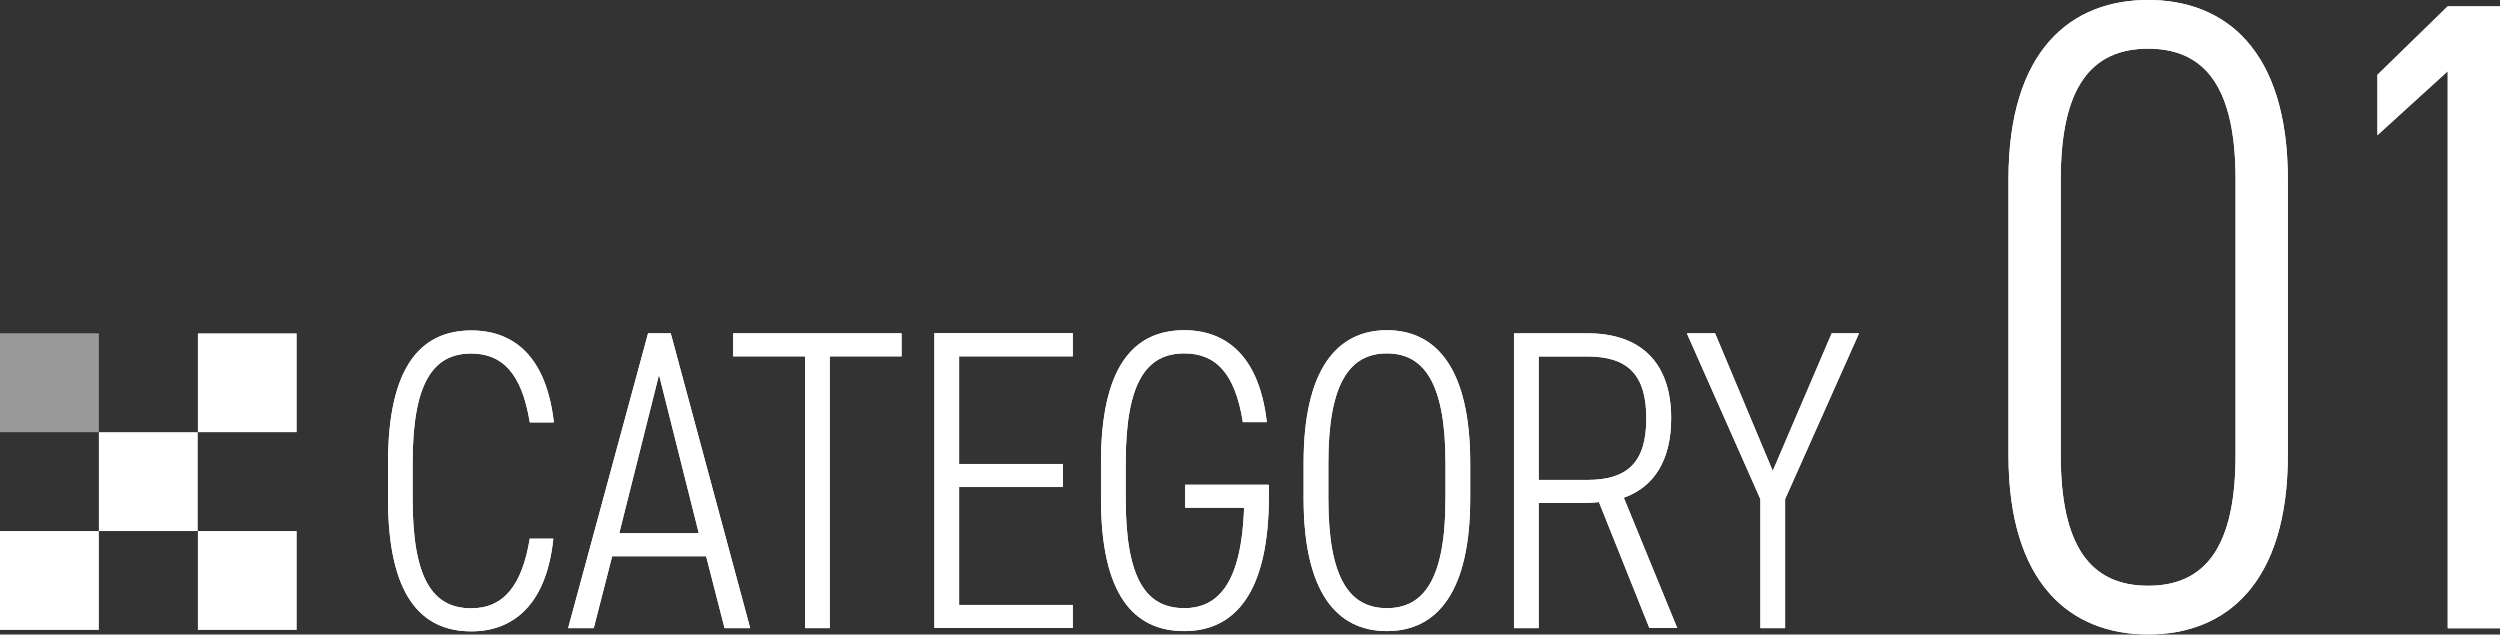 <?xml version="1.0" encoding="UTF-8"?>
<svg id="_レイヤー_2" data-name="レイヤー 2" xmlns="http://www.w3.org/2000/svg" viewBox="0 0 194.19 49.29">
  <rect x="0" y="0" width="194.19" height="49.29" fill="#333333" stroke="none"/>
  <defs>
    <style>
      .cls-1 {
        opacity: .5;
      }

      .cls-1, .cls-2 {
        fill: #fff;
        stroke-width: 0px;
      }
    </style>
  </defs>
  <g id="_レイヤー_3" data-name="レイヤー 3">
    <g>
      <g>
        <g>
          <path class="cls-2" d="M156.01,35.35V13.93c0-10.01,4.83-13.93,10.85-13.93s10.85,3.92,10.85,13.93v21.42c0,10.01-4.83,13.93-10.85,13.93s-10.85-3.92-10.85-13.93ZM173.65,35.35V13.93c0-7.07-2.31-10.15-6.79-10.15s-6.79,3.08-6.79,10.15v21.42c0,7.07,2.31,10.15,6.79,10.15s6.79-3.08,6.79-10.15Z"/>
          <path class="cls-2" d="M194.19,48.8h-4.06V5.53l-5.46,4.97v-4.69l5.46-5.32h4.06v48.31Z"/>
        </g>
        <g>
          <path class="cls-2" d="M156.01,35.35V13.93c0-10.01,4.83-13.93,10.85-13.93s10.85,3.92,10.85,13.93v21.42c0,10.01-4.83,13.93-10.85,13.93s-10.85-3.92-10.85-13.93ZM173.65,35.35V13.93c0-7.07-2.31-10.15-6.79-10.15s-6.79,3.08-6.79,10.15v21.42c0,7.07,2.31,10.15,6.79,10.15s6.79-3.08,6.79-10.15Z"/>
          <path class="cls-2" d="M194.19,48.8h-4.06V5.53l-5.46,4.97v-4.69l5.46-5.32h4.06v48.31Z"/>
        </g>
      </g>
      <g>
        <g>
          <g>
            <path class="cls-2" d="M41.15,32.8c-.63-3.88-2.19-5.34-4.55-5.34-2.95,0-4.55,2.26-4.55,8.5v2.79c0,6.27,1.59,8.5,4.55,8.5,2.52,0,3.95-1.76,4.55-5.41h1.83c-.53,5.14-3.12,7.2-6.37,7.2-3.98,0-6.47-2.89-6.47-10.29v-2.79c0-7.4,2.49-10.29,6.47-10.29,3.39,0,5.84,2.12,6.41,7.14h-1.86Z"/>
            <path class="cls-2" d="M44.13,48.79l6.21-22.9h1.76l6.17,22.9h-1.99l-1.43-5.58h-7.3l-1.43,5.58h-1.99ZM48.11,41.42h6.17l-3.09-12.31-3.09,12.31Z"/>
            <path class="cls-2" d="M70.03,25.89v1.79h-5.58v21.11h-1.92v-21.11h-5.58v-1.79h13.08Z"/>
            <path class="cls-2" d="M83.33,25.89v1.79h-8.83v8.36h8.06v1.79h-8.06v9.16h8.83v1.79h-10.75v-22.9h10.75Z"/>
            <path class="cls-2" d="M98.56,37.64v.93c0,7.4-2.59,10.45-6.57,10.45s-6.47-2.89-6.47-10.29v-2.79c0-7.4,2.49-10.29,6.47-10.29,3.35,0,5.84,2.12,6.41,7.14h-1.86c-.6-3.82-2.12-5.34-4.55-5.34-2.95,0-4.55,2.26-4.55,8.5v2.79c0,6.24,1.59,8.5,4.55,8.5,2.79,0,4.45-2.19,4.65-7.8h-4.58v-1.79h6.5Z"/>
            <path class="cls-2" d="M107.73,49.02c-3.92,0-6.47-3.05-6.47-10.29v-2.79c0-7.2,2.56-10.29,6.47-10.29s6.47,3.09,6.47,10.29v2.79c0,7.23-2.56,10.29-6.47,10.29ZM103.18,38.74c0,6.21,1.66,8.5,4.55,8.5s4.55-2.29,4.55-8.5v-2.79c0-6.17-1.66-8.5-4.55-8.5s-4.55,2.32-4.55,8.5v2.79Z"/>
            <path class="cls-2" d="M128.12,48.79l-3.92-9.79c-.63.07-1.23.07-1.89.07h-2.79v9.72h-1.92v-22.9h5.71c4.12,0,6.5,2.26,6.5,6.6,0,3.25-1.33,5.34-3.68,6.17l4.15,10.12h-2.16ZM123.3,37.28c3.12,0,4.58-1.36,4.58-4.78s-1.46-4.81-4.58-4.81h-3.78v9.59h3.78Z"/>
            <path class="cls-2" d="M133.22,25.89l4.48,10.69,4.58-10.69h2.12l-5.74,12.88v10.02h-1.92v-10.02l-5.71-12.88h2.19Z"/>
          </g>
          <g>
            <path class="cls-2" d="M41.15,32.8c-.63-3.88-2.19-5.34-4.55-5.34-2.95,0-4.55,2.26-4.55,8.5v2.79c0,6.27,1.59,8.5,4.55,8.5,2.52,0,3.95-1.76,4.55-5.41h1.83c-.53,5.14-3.12,7.2-6.37,7.2-3.98,0-6.47-2.89-6.47-10.29v-2.79c0-7.4,2.49-10.29,6.47-10.29,3.39,0,5.84,2.12,6.41,7.14h-1.86Z"/>
            <path class="cls-2" d="M44.13,48.79l6.21-22.9h1.76l6.17,22.9h-1.99l-1.43-5.58h-7.3l-1.43,5.58h-1.99ZM48.11,41.42h6.17l-3.09-12.31-3.09,12.31Z"/>
            <path class="cls-2" d="M70.03,25.89v1.79h-5.58v21.11h-1.92v-21.11h-5.58v-1.79h13.08Z"/>
            <path class="cls-2" d="M83.33,25.89v1.79h-8.83v8.36h8.06v1.79h-8.06v9.16h8.83v1.79h-10.75v-22.9h10.75Z"/>
            <path class="cls-2" d="M98.56,37.64v.93c0,7.4-2.59,10.45-6.57,10.45s-6.47-2.89-6.47-10.29v-2.79c0-7.4,2.49-10.29,6.47-10.29,3.35,0,5.84,2.12,6.41,7.14h-1.86c-.6-3.82-2.12-5.34-4.55-5.34-2.95,0-4.55,2.26-4.55,8.5v2.79c0,6.24,1.59,8.5,4.55,8.5,2.79,0,4.45-2.19,4.65-7.8h-4.58v-1.79h6.5Z"/>
            <path class="cls-2" d="M107.73,49.02c-3.92,0-6.47-3.05-6.47-10.29v-2.79c0-7.2,2.56-10.29,6.47-10.29s6.47,3.09,6.47,10.29v2.79c0,7.23-2.56,10.29-6.47,10.29ZM103.18,38.74c0,6.21,1.66,8.5,4.55,8.5s4.55-2.29,4.55-8.5v-2.79c0-6.17-1.66-8.5-4.55-8.5s-4.55,2.32-4.55,8.5v2.79Z"/>
            <path class="cls-2" d="M128.12,48.79l-3.92-9.79c-.63.07-1.23.07-1.89.07h-2.79v9.72h-1.92v-22.9h5.71c4.12,0,6.5,2.26,6.5,6.6,0,3.25-1.33,5.34-3.68,6.17l4.15,10.12h-2.16ZM123.3,37.28c3.12,0,4.58-1.36,4.58-4.78s-1.46-4.81-4.58-4.81h-3.78v9.59h3.78Z"/>
            <path class="cls-2" d="M133.22,25.89l4.48,10.69,4.58-10.69h2.12l-5.74,12.88v10.02h-1.92v-10.02l-5.71-12.88h2.19Z"/>
          </g>
        </g>
        <g>
          <rect class="cls-1" y="25.89" width="7.68" height="7.68"/>
          <rect class="cls-2" x="7.68" y="33.57" width="7.68" height="7.68"/>
          <rect class="cls-2" x="15.37" y="25.89" width="7.68" height="7.68"/>
          <rect class="cls-2" y="41.25" width="7.68" height="7.68"/>
          <rect class="cls-2" x="15.37" y="41.25" width="7.68" height="7.68"/>
        </g>
      </g>
    </g>
  </g>
</svg>